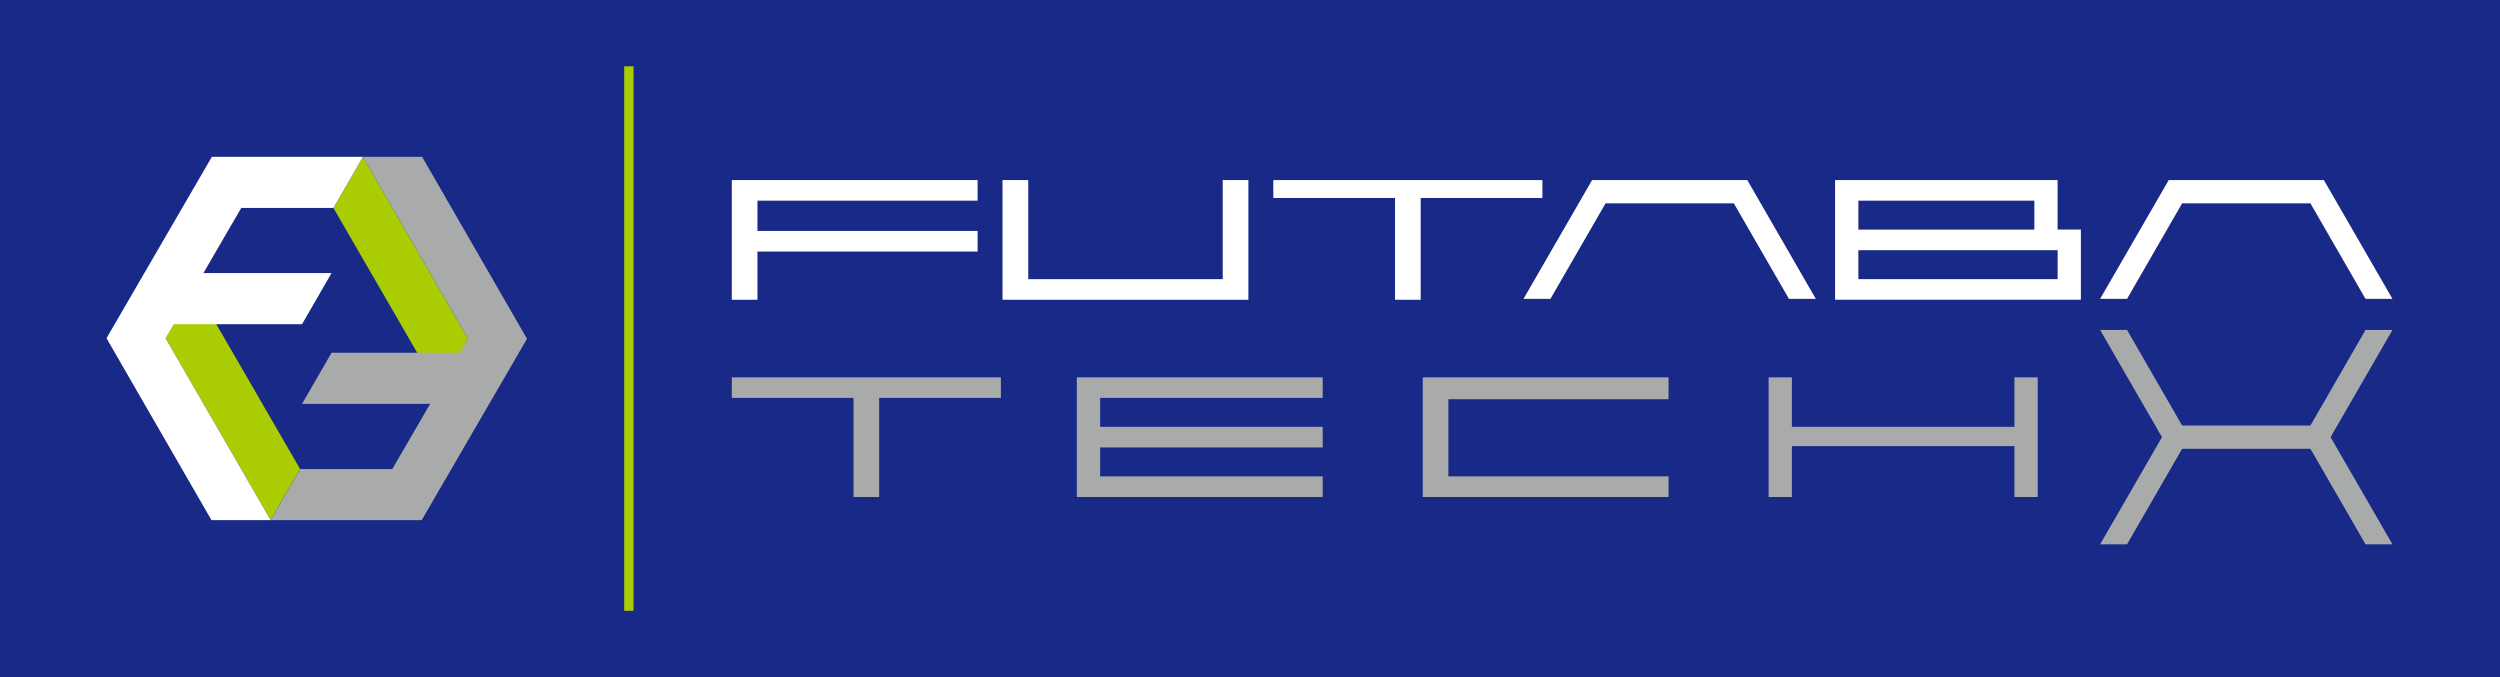 <?xml version="1.0" encoding="UTF-8"?><svg xmlns="http://www.w3.org/2000/svg" viewBox="0 0 486.37 131.74"><defs><style>.d{fill:#fff;}.e{fill:#a9aaaa;}.f{fill:#aacc03;}.g{fill:#182987;}</style></defs><g id="a"/><g id="b"><g id="c"><g><rect class="g" x="0" y="0" width="486.37" height="131.74"/><rect class="f" x="121.44" y="12.9" width="1.82" height="105.93"/><g><polygon class="f" points="91.05 65.89 70.61 30.51 64.87 40.46 85.58 76.26 91.05 65.89"/><polygon class="f" points="32.21 65.81 52.65 101.19 58.38 91.24 37.67 55.45 32.21 65.81"/><polygon class="e" points="82.12 30.51 70.61 30.51 91.05 65.89 89.46 68.63 64.5 68.63 58.76 78.57 83.68 78.57 76.32 91.25 58.38 91.26 52.65 101.19 82.04 101.19 102.53 65.91 82.12 30.51"/><polygon class="d" points="64.87 40.45 70.61 30.51 41.22 30.51 20.72 65.8 41.14 101.19 52.65 101.19 32.21 65.81 33.8 63.07 58.76 63.07 64.5 53.13 39.57 53.13 46.94 40.45 64.87 40.45"/></g><g><g><polygon class="e" points="460.21 64.19 449.49 82.78 424.53 82.78 413.81 64.19 408.57 64.19 420.61 85.05 408.57 105.9 413.81 105.9 424.53 87.31 449.49 87.31 460.21 105.9 465.45 105.9 453.41 85.05 465.45 64.19 460.21 64.19"/><polygon class="d" points="424.53 39.56 449.49 39.56 460.21 58.15 465.45 58.15 452.1 35.03 421.92 35.03 408.57 58.15 413.81 58.15 424.53 39.56"/><polygon class="d" points="237.88 54.31 200.04 54.31 200.04 35.03 195.04 35.03 195.04 58.32 242.87 58.32 242.87 53.79 242.87 35.03 237.88 35.03 237.88 54.31"/><polygon class="d" points="142.37 35.03 142.37 58.32 147.36 58.32 147.36 48.94 190.19 48.94 190.19 44.93 147.36 44.93 147.36 39.04 190.19 39.04 190.19 35.03 142.37 35.03"/><polygon class="d" points="309.74 35.03 296.39 58.15 301.63 58.15 312.36 39.56 337.31 39.56 348.04 58.15 353.27 58.15 339.93 35.03 309.74 35.03"/><path class="d" d="M400.31,35.03h-43.3v23.28h47.82v-13.65h-4.53v-9.64Zm-38.77,19.28v-5.63h38.77v5.63h-38.77Zm0-9.64v-5.63h34.24v5.63h-34.24Z"/></g><polygon class="e" points="276.79 73.41 276.79 96.69 324.61 96.69 324.61 92.68 281.78 92.68 281.78 77.67 324.61 77.67 324.61 73.41 276.79 73.41"/><polygon class="e" points="142.37 73.41 142.37 77.41 166.05 77.41 166.05 96.69 171.04 96.69 171.04 77.41 194.72 77.41 194.72 73.41 142.37 73.41"/><polygon class="e" points="391.9 83.04 348.61 83.04 348.61 73.41 344.08 73.41 344.08 96.69 348.61 96.69 348.61 86.79 391.9 86.79 391.9 96.69 396.43 96.69 396.43 73.41 391.9 73.41 391.9 83.04"/><polygon class="e" points="209.5 73.41 209.5 96.69 257.33 96.69 257.33 92.68 214.03 92.68 214.03 87.05 257.33 87.05 257.33 83.04 214.03 83.04 214.03 77.41 257.33 77.41 257.33 73.41 209.5 73.41"/><polygon class="d" points="247.72 35.03 247.72 38.52 271.4 38.52 271.4 58.32 276.39 58.32 276.39 38.52 300.07 38.52 300.07 35.03 247.72 35.03"/></g></g></g></g></svg>